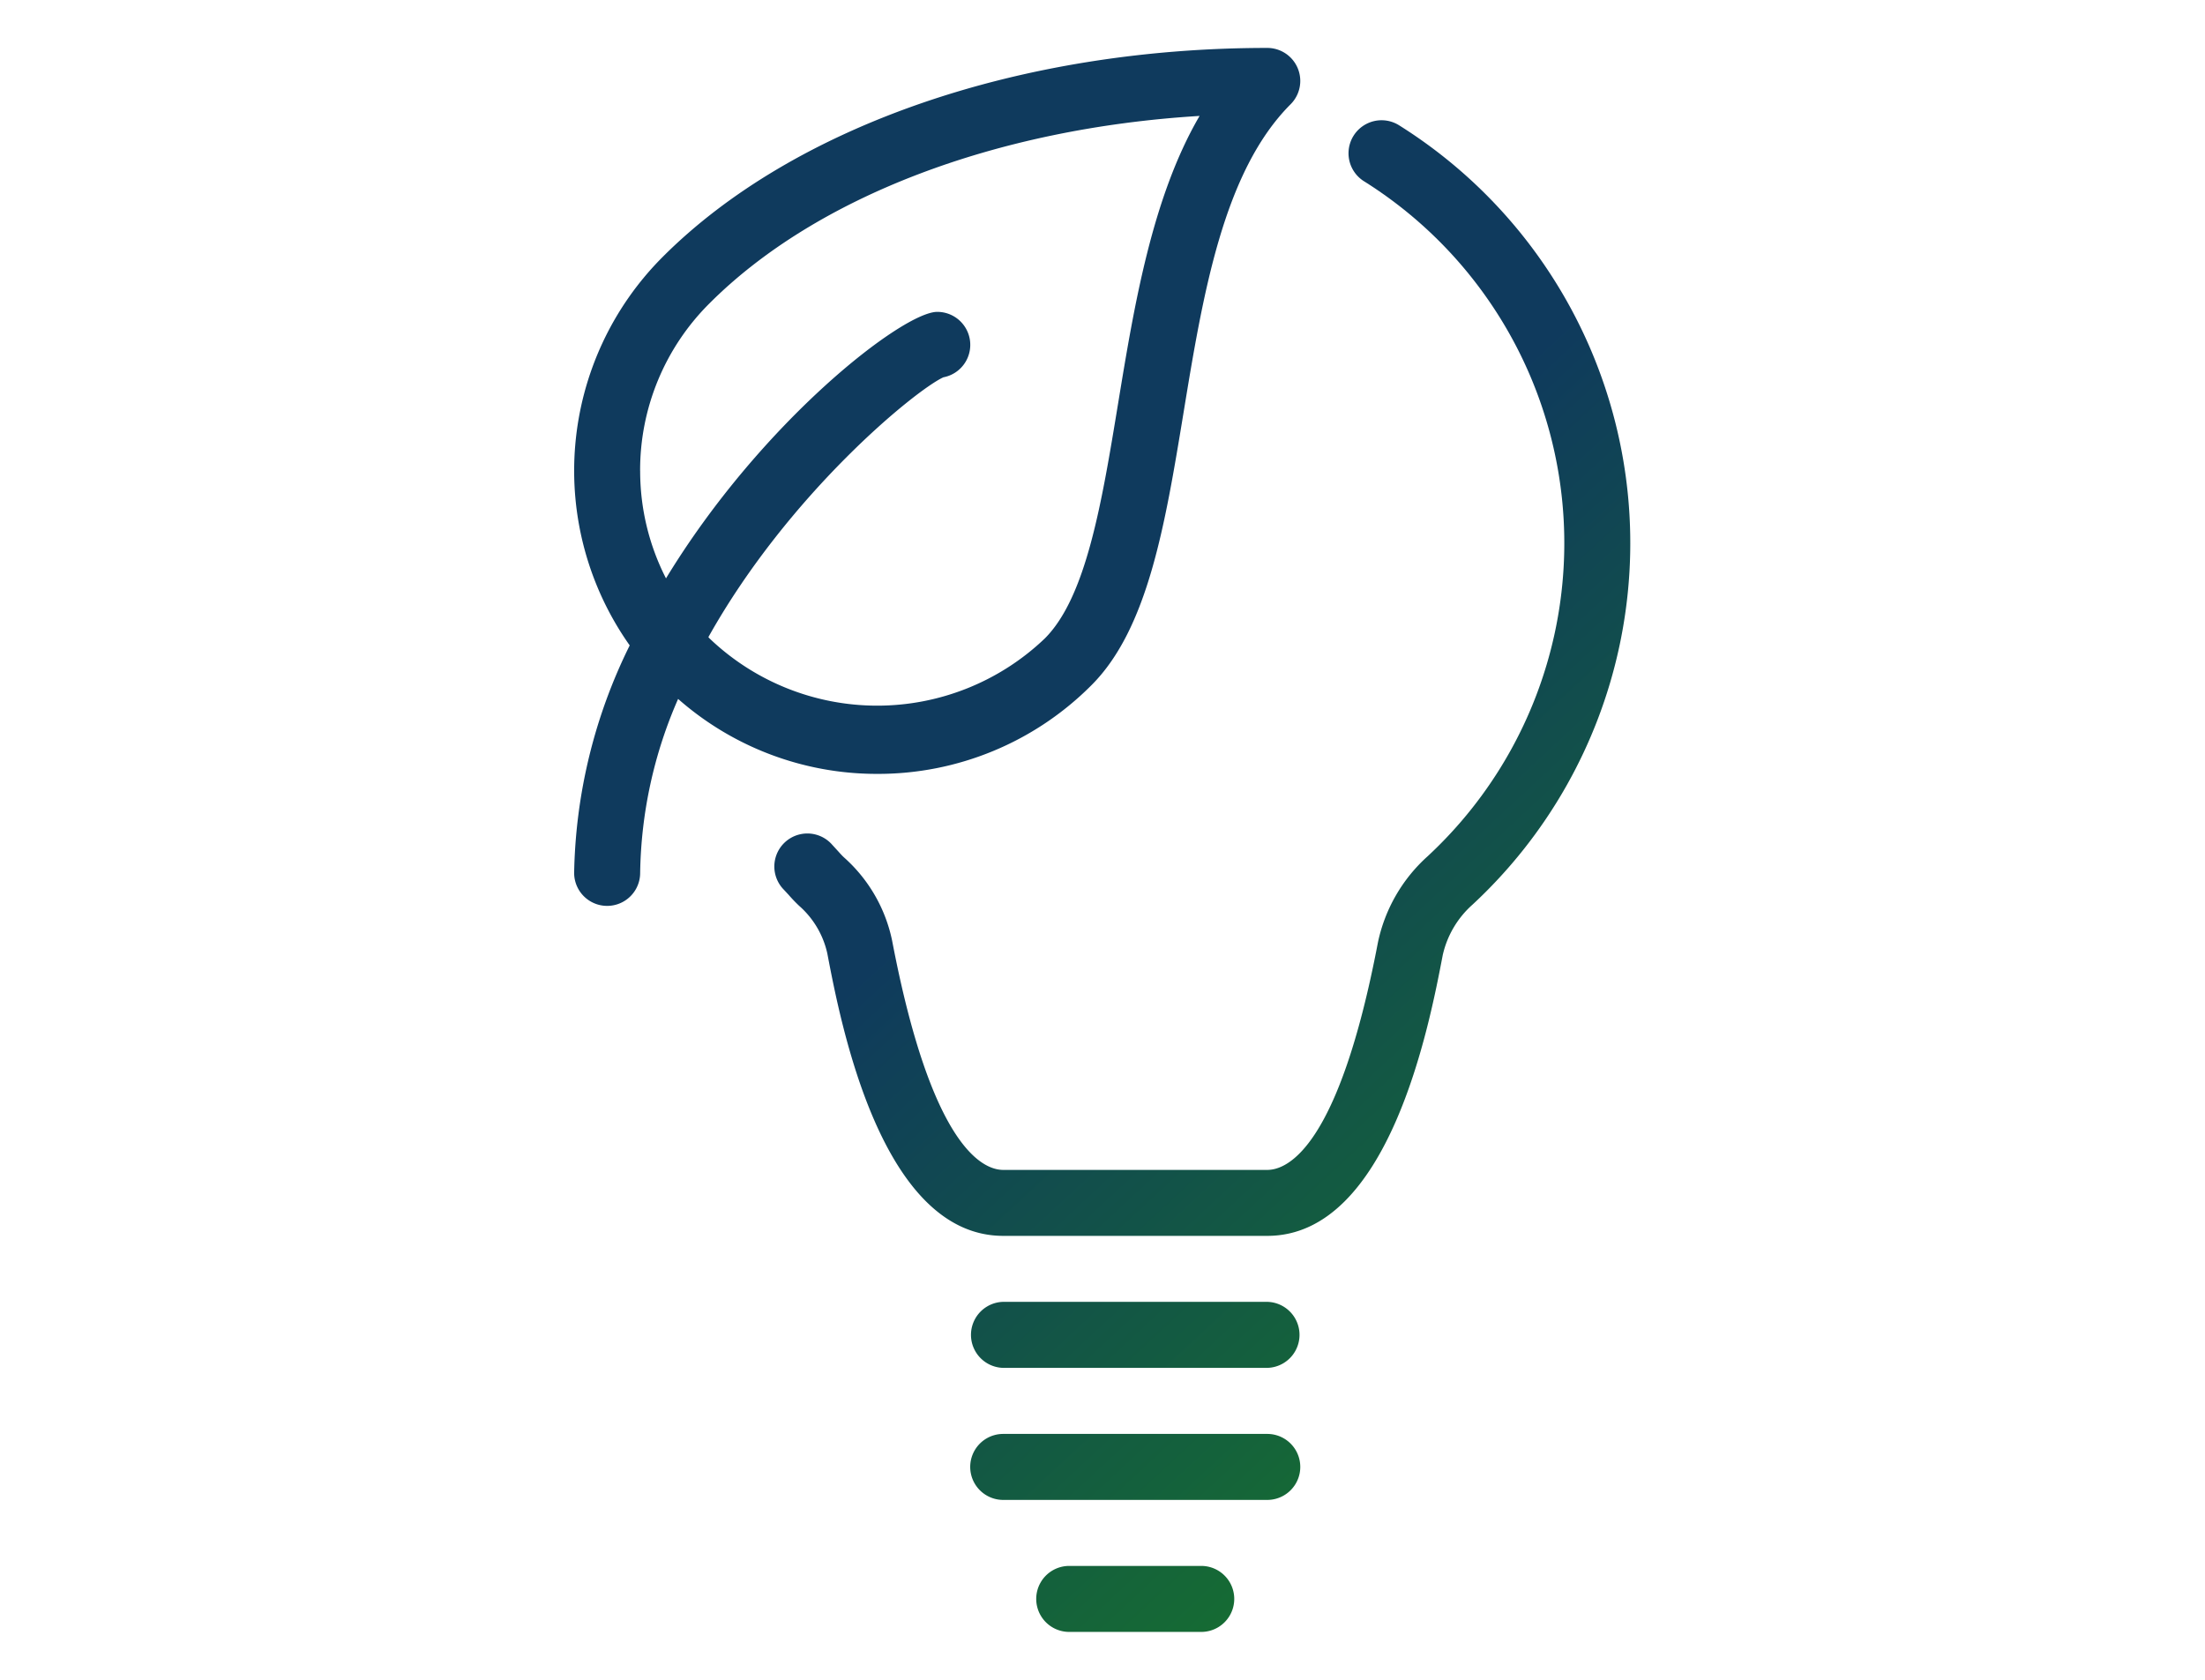 <svg xmlns="http://www.w3.org/2000/svg" xmlns:xlink="http://www.w3.org/1999/xlink" width="42mm" height="32mm" viewBox="0 0 119.055 90.709">
  <defs>
    <linearGradient id="a" data-name="Unbenannter Verlauf 4" x1="62.115" y1="38.163" x2="90.299" y2="68.549" gradientUnits="userSpaceOnUse">
      <stop offset="0" stop-color="#0f3a5d"/>
      <stop offset="1" stop-color="#166e31"/>
    </linearGradient>
    <linearGradient id="b" x1="44.761" y1="54.26" x2="72.945" y2="84.645" xlink:href="#a"/>
    <linearGradient id="c" x1="41.207" y1="57.556" x2="69.391" y2="87.942" xlink:href="#a"/>
    <linearGradient id="d" x1="37.653" y1="60.853" x2="65.837" y2="91.238" xlink:href="#a"/>
    <linearGradient id="e" x1="63.968" y1="36.445" x2="92.151" y2="66.83" xlink:href="#a"/>
  </defs>
  <g>
    <g>
      <path d="M47.362,41.79A16.252,16.252,0,0,0,58.932,37c3.052-3.05,3.978-8.684,4.96-14.648,1.054-6.43,2.151-13.08,5.792-16.722a1.782,1.782,0,0,0-1.26-3.042c-13.373,0-25.572,4.215-32.631,11.273A16.333,16.333,0,0,0,34,34.852a28.773,28.773,0,0,0-3,12.284,1.782,1.782,0,0,0,3.564,0,24.228,24.228,0,0,1,2.049-9.394A16.229,16.229,0,0,0,47.362,41.79Zm-12.8-16.362a12.705,12.705,0,0,1,3.749-9.05C44.084,10.606,53.8,6.93,64.769,6.26,62.2,10.668,61.24,16.5,60.373,21.77c-.884,5.382-1.719,10.468-3.961,12.707a13.1,13.1,0,0,1-18.1,0c-.023-.022-.042-.048-.065-.071C42.6,26.631,49.441,21.059,50.937,20.374a1.782,1.782,0,0,0-.334-3.533c-1.842,0-9.465,5.875-14.644,14.391A12.73,12.73,0,0,1,34.564,25.428Z" fill="url(#a)"/>
      <path d="M68.424,70.3H54.167a1.783,1.783,0,0,0,0,3.565H68.424a1.783,1.783,0,0,0,0-3.565Z" fill="url(#b)"/>
      <path d="M68.424,77.432H54.167a1.782,1.782,0,0,0,0,3.564H68.424a1.782,1.782,0,0,0,0-3.564Z" fill="url(#c)"/>
      <path d="M64.859,84.56H57.731a1.782,1.782,0,0,0,0,3.564h7.128a1.782,1.782,0,1,0,0-3.564Z" fill="url(#d)"/>
      <path d="M75.548,6.77a1.783,1.783,0,0,0-1.907,3.014,23.063,23.063,0,0,1,3.435,36.461,8.636,8.636,0,0,0-2.68,4.661c-2.112,11.073-4.879,12.269-5.972,12.269H54.167c-1.093,0-3.863-1.2-5.994-12.358a8.247,8.247,0,0,0-2.6-4.514c-.122-.112-.23-.237-.341-.359l-.366-.4a1.783,1.783,0,0,0-2.548,2.495l.262.282a8.173,8.173,0,0,0,.57.595,4.8,4.8,0,0,1,1.518,2.564c.72,3.773,2.913,15.257,9.5,15.257H68.424c6.581,0,8.757-11.414,9.474-15.16a5.157,5.157,0,0,1,1.608-2.727A26.63,26.63,0,0,0,75.548,6.77Z" fill="url(#e)"/>
    </g>
    <g opacity="0">
      <path d="M118.055,1V89.709H1V1H118.055m1-1H0V90.709H119.055V0Z" fill="#fff"/>
    </g>
  </g>
</svg>
